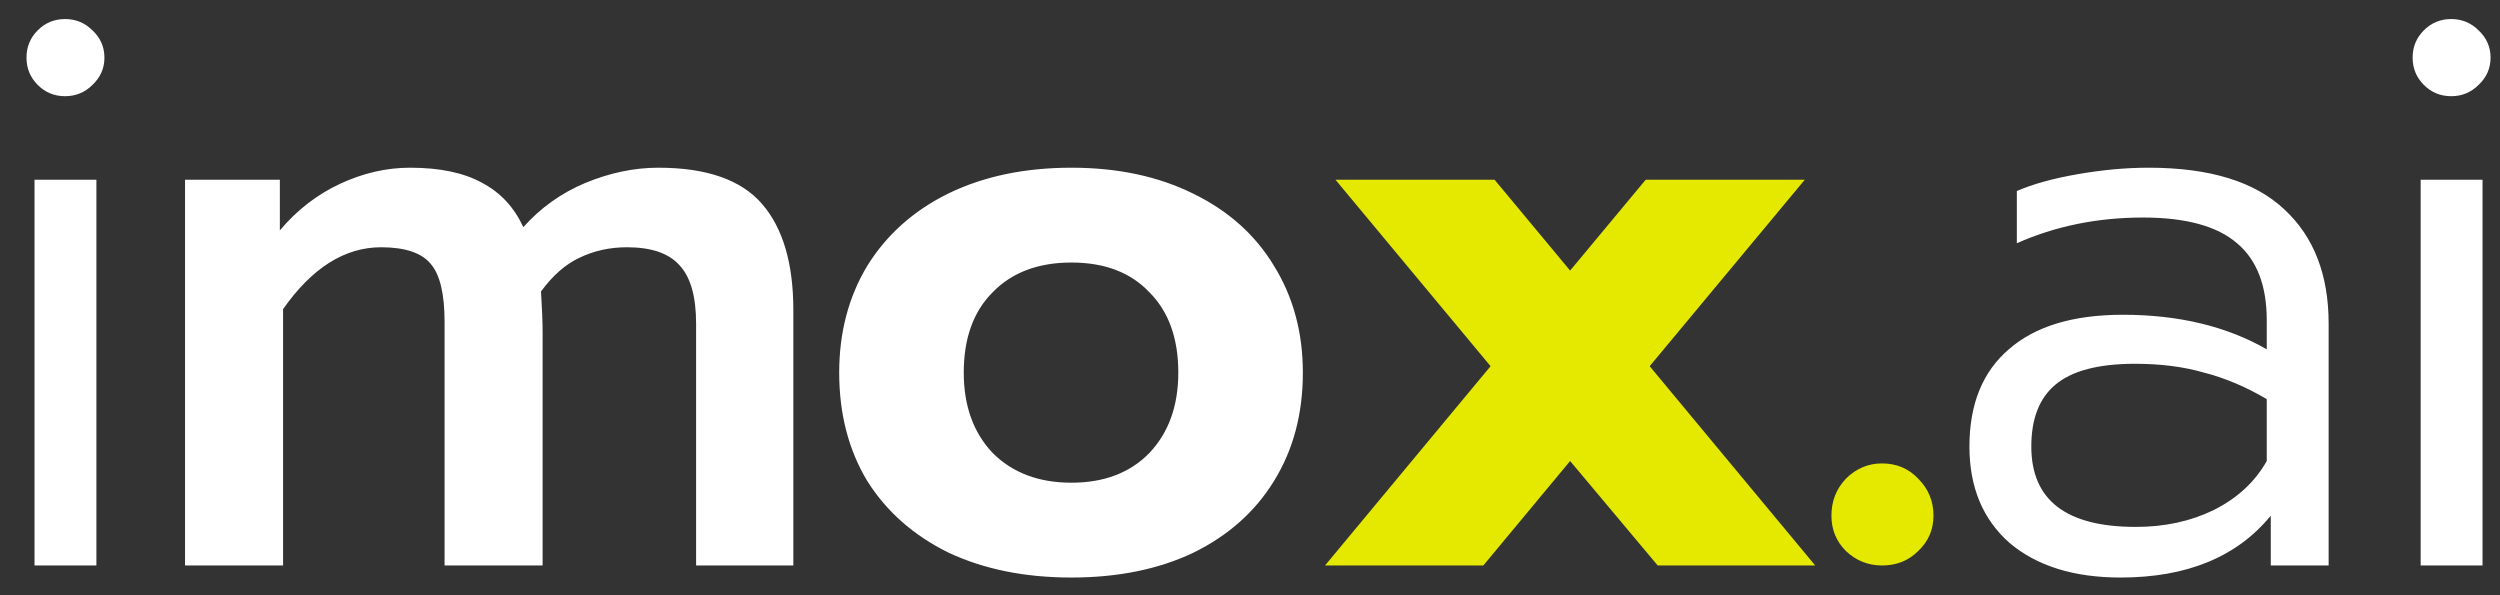<svg width="84" height="20" viewBox="0 0 84 20" fill="none" xmlns="http://www.w3.org/2000/svg">
<rect x="0" y="0" width="84" height="20" fill="#333333" stroke="none"/>
<path d="M2.186 3.232C1.826 3.232 1.52 3.106 1.268 2.854C1.016 2.602 0.89 2.296 0.89 1.936C0.89 1.576 1.016 1.27 1.268 1.018C1.52 0.766 1.826 0.64 2.186 0.64C2.546 0.64 2.852 0.766 3.104 1.018C3.374 1.27 3.509 1.576 3.509 1.936C3.509 2.296 3.374 2.602 3.104 2.854C2.852 3.106 2.546 3.232 2.186 3.232ZM1.16 6.04H3.239V19H1.16V6.04ZM6.217 6.04H9.403V7.741C9.979 7.057 10.654 6.535 11.428 6.175C12.202 5.815 12.985 5.635 13.777 5.635C14.785 5.635 15.595 5.806 16.207 6.148C16.819 6.472 17.278 6.967 17.584 7.633C18.16 6.985 18.853 6.49 19.663 6.148C20.491 5.806 21.31 5.635 22.12 5.635C23.74 5.635 24.901 6.04 25.603 6.85C26.305 7.66 26.656 8.848 26.656 10.414V19H23.389V10.873C23.389 9.955 23.2 9.298 22.822 8.902C22.462 8.506 21.877 8.308 21.067 8.308C20.491 8.308 19.96 8.425 19.474 8.659C19.006 8.875 18.574 9.253 18.178 9.793C18.214 10.369 18.232 10.837 18.232 11.197V19H14.938V10.819C14.938 9.883 14.785 9.235 14.479 8.875C14.173 8.497 13.615 8.308 12.805 8.308C11.581 8.308 10.483 9.001 9.511 10.387V19H6.217V6.04ZM36 19.405C34.434 19.405 33.057 19.126 31.869 18.568C30.699 17.992 29.79 17.191 29.142 16.165C28.512 15.121 28.197 13.906 28.197 12.52C28.197 11.17 28.512 9.973 29.142 8.929C29.79 7.885 30.699 7.075 31.869 6.499C33.057 5.923 34.434 5.635 36 5.635C37.548 5.635 38.907 5.923 40.077 6.499C41.265 7.075 42.174 7.885 42.804 8.929C43.452 9.973 43.776 11.17 43.776 12.52C43.776 13.906 43.452 15.121 42.804 16.165C42.174 17.191 41.274 17.992 40.104 18.568C38.934 19.126 37.566 19.405 36 19.405ZM36 16.219C37.098 16.219 37.971 15.886 38.619 15.22C39.267 14.536 39.591 13.636 39.591 12.52C39.591 11.368 39.267 10.468 38.619 9.82C37.989 9.154 37.116 8.821 36 8.821C34.884 8.821 34.002 9.154 33.354 9.82C32.706 10.468 32.382 11.368 32.382 12.52C32.382 13.636 32.706 14.536 33.354 15.22C34.02 15.886 34.902 16.219 36 16.219ZM71.249 19.405C69.683 19.405 68.441 19.018 67.523 18.244C66.623 17.452 66.173 16.372 66.173 15.004C66.173 13.582 66.614 12.493 67.496 11.737C68.378 10.963 69.656 10.576 71.33 10.576C73.202 10.576 74.813 10.963 76.163 11.737V10.765C76.163 9.595 75.83 8.731 75.164 8.173C74.498 7.597 73.445 7.309 72.005 7.309C70.475 7.309 69.062 7.597 67.766 8.173V6.418C68.306 6.184 68.99 5.995 69.818 5.851C70.646 5.707 71.438 5.635 72.194 5.635C74.246 5.635 75.767 6.103 76.757 7.039C77.747 7.957 78.242 9.235 78.242 10.873V19H76.298V17.326C75.164 18.712 73.481 19.405 71.249 19.405ZM71.762 17.704C72.734 17.704 73.607 17.515 74.381 17.137C75.173 16.741 75.767 16.192 76.163 15.49V13.411C75.461 12.997 74.759 12.7 74.057 12.52C73.373 12.322 72.599 12.223 71.735 12.223C70.511 12.223 69.62 12.457 69.062 12.925C68.522 13.375 68.252 14.068 68.252 15.004C68.252 16.804 69.422 17.704 71.762 17.704ZM82.36 3.232C82 3.232 81.694 3.106 81.442 2.854C81.19 2.602 81.064 2.296 81.064 1.936C81.064 1.576 81.19 1.27 81.442 1.018C81.694 0.766 82 0.64 82.36 0.64C82.72 0.64 83.026 0.766 83.278 1.018C83.548 1.27 83.683 1.576 83.683 1.936C83.683 2.296 83.548 2.602 83.278 2.854C83.026 3.106 82.72 3.232 82.36 3.232ZM81.334 6.04H83.413V19H81.334V6.04Z" fill="white"/>
<path d="M50.083 12.304L44.872 6.04H50.218L52.756 9.091L55.294 6.04H60.64L55.429 12.304L60.991 19H55.699L52.756 15.49L49.84 19H44.521L50.083 12.304ZM63.237 19C62.769 19 62.364 18.838 62.022 18.514C61.698 18.19 61.536 17.794 61.536 17.326C61.536 16.84 61.698 16.426 62.022 16.084C62.364 15.742 62.769 15.571 63.237 15.571C63.723 15.571 64.128 15.742 64.452 16.084C64.794 16.426 64.965 16.84 64.965 17.326C64.965 17.794 64.794 18.19 64.452 18.514C64.128 18.838 63.723 19 63.237 19Z" fill="#E5E900"/>
</svg>
